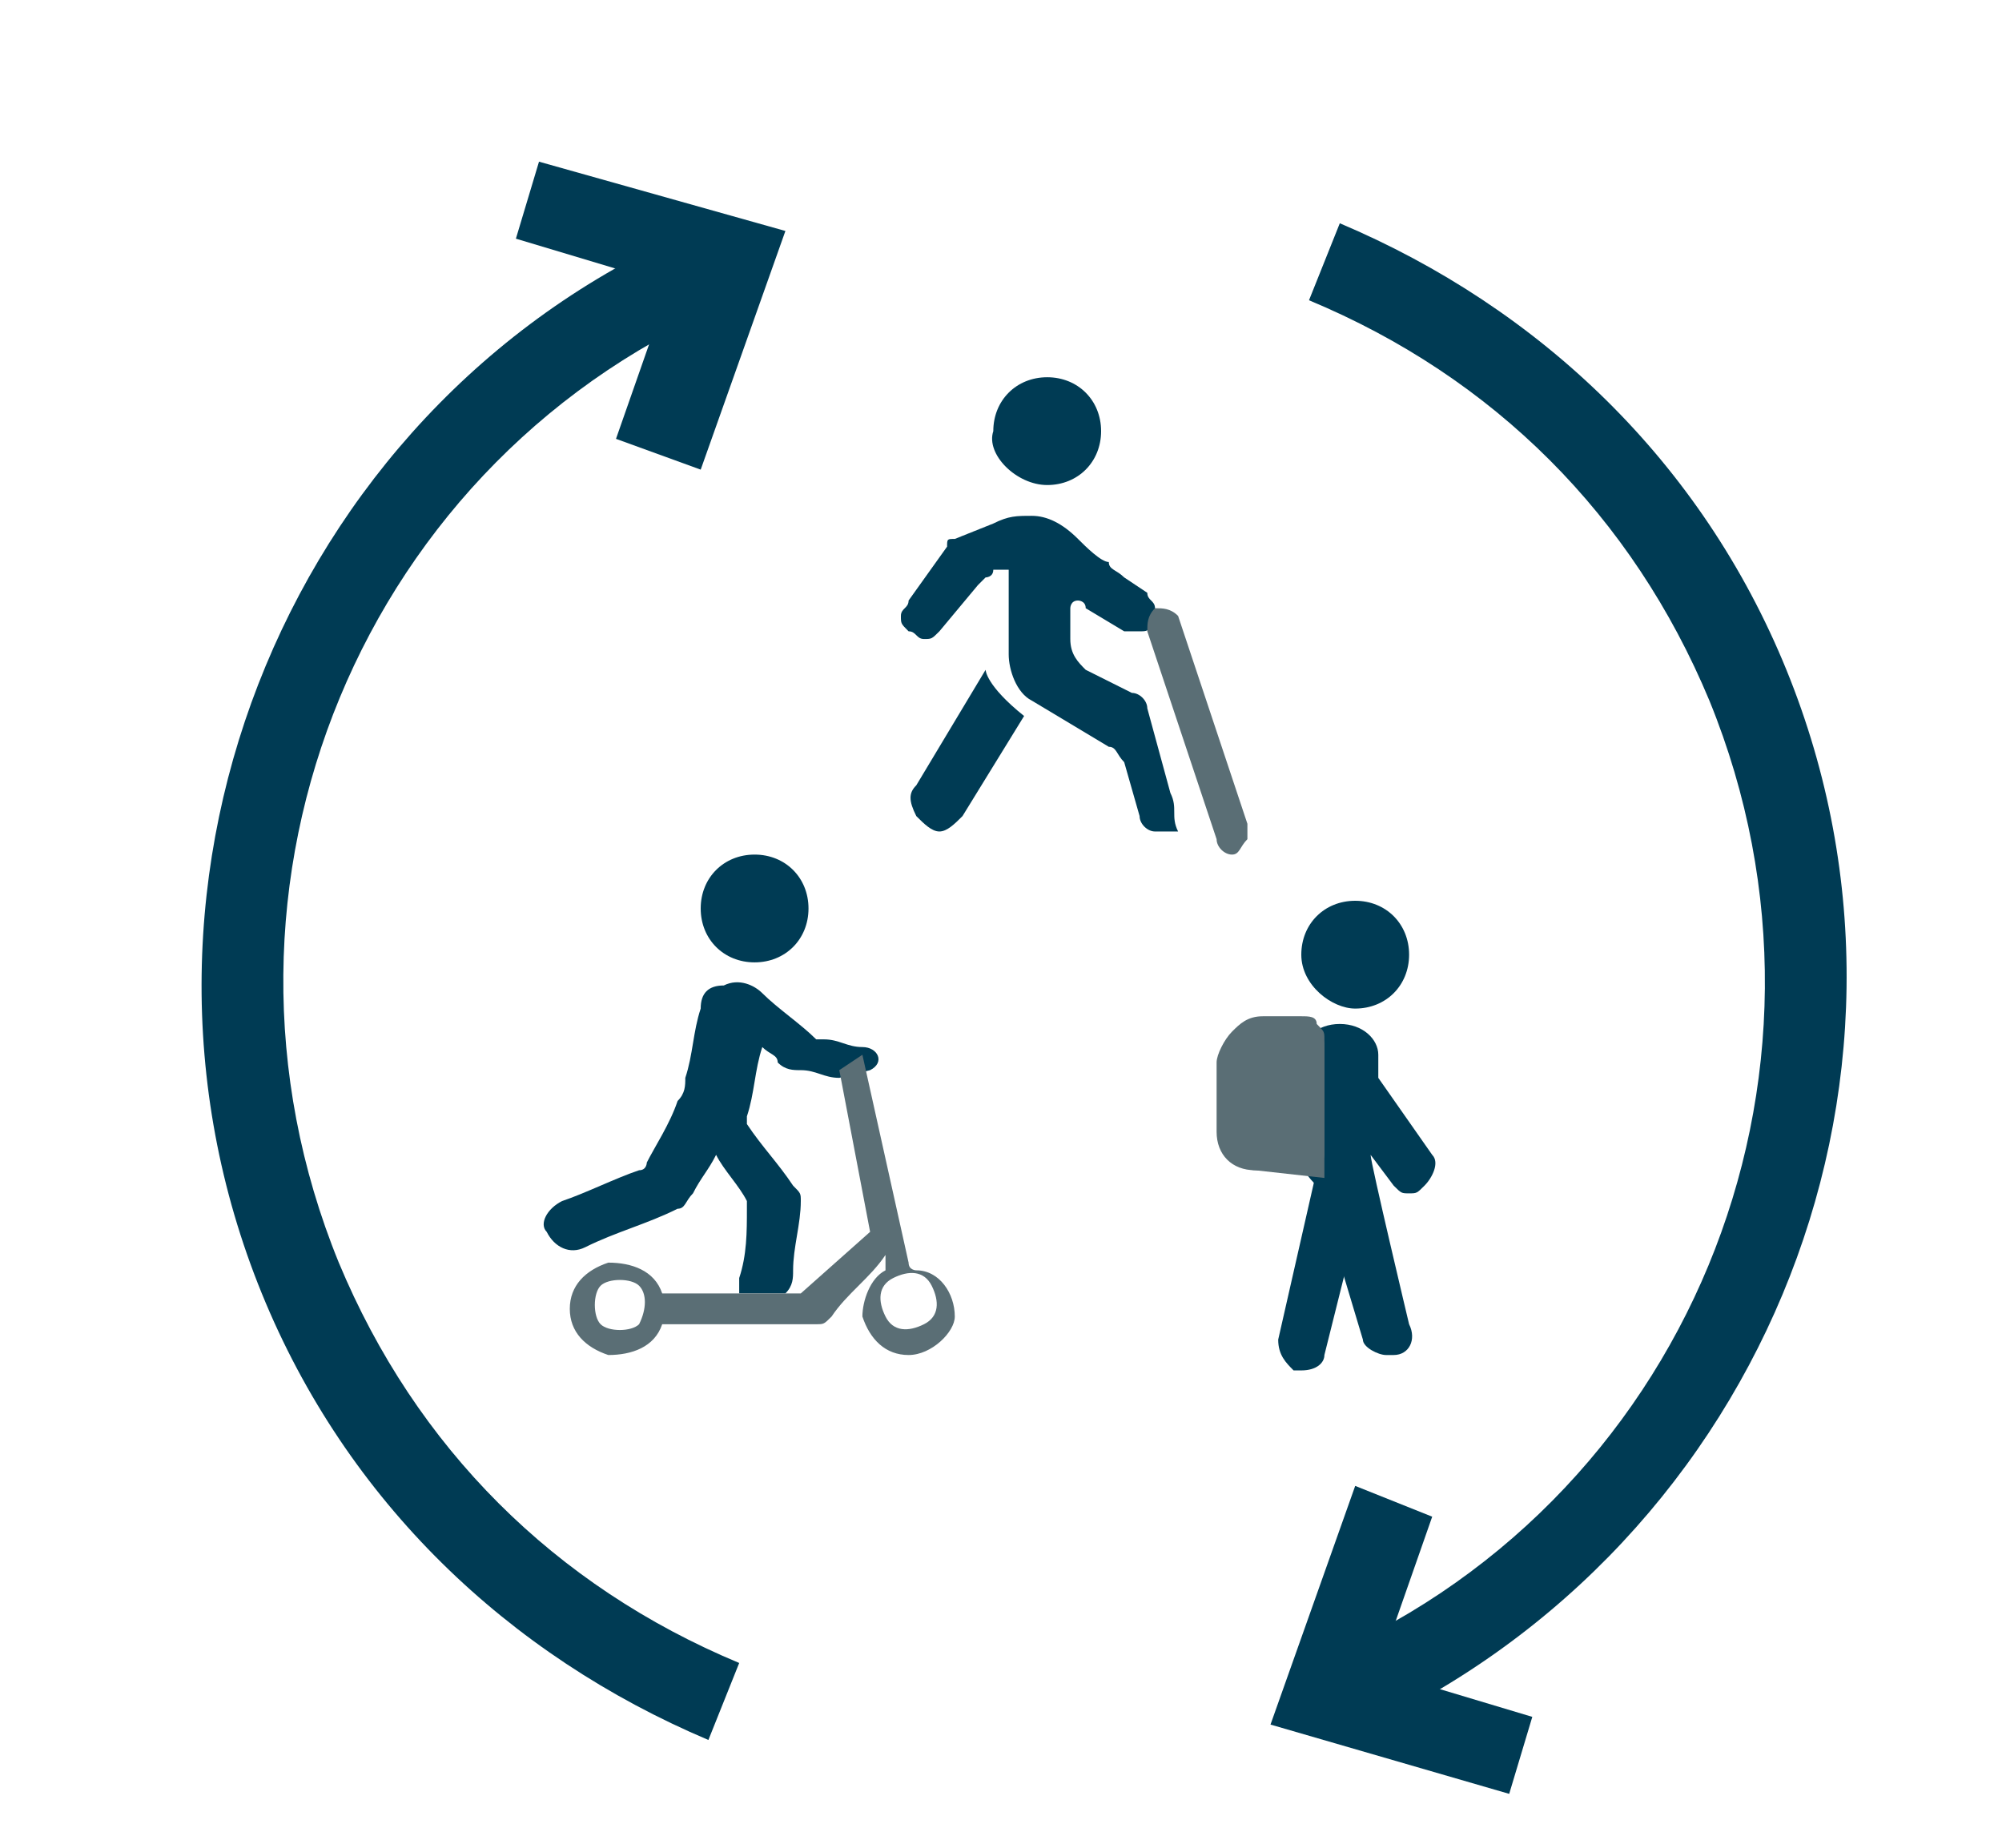 <?xml version="1.0" encoding="utf-8"?>
<!-- Generator: Adobe Illustrator 27.9.4, SVG Export Plug-In . SVG Version: 9.03 Build 54784)  -->
<!DOCTYPE svg PUBLIC "-//W3C//DTD SVG 1.1//EN" "http://www.w3.org/Graphics/SVG/1.1/DTD/svg11.dtd">
<svg version="1.1" id="Capa_1" xmlns:x="http://ns.adobe.com/Extensibility/1.0/" xmlns:i="http://ns.adobe.com/AdobeIllustrator/10.0/" xmlns:graph="http://ns.adobe.com/Graphs/1.0/"
	 xmlns="http://www.w3.org/2000/svg" xmlns:xlink="http://www.w3.org/1999/xlink" x="0px" y="0px" width="26px" height="24px"
	 viewBox="0 0 26 24" style="enable-background:new 0 0 26 24;" xml:space="preserve">
<style type="text/css">
	.st0{fill:#5A6E75;}
	.st1{fill:#003B54;}
</style>
<path class="st0" d="M17.3,14.4C17.3,14.4,17.4,14.4,17.3,14.4l0.5-0.2c0,0,0,0,0,0c0,0,0,0,0,0L17.3,14.4
	C17.3,14.3,17.3,14.3,17.3,14.4C17.3,14.3,17.3,14.4,17.3,14.4L17.3,14.4z"/>
<path class="st1" d="M9.8,12.5c0.4,0,0.7-0.3,0.7-0.7s-0.3-0.7-0.7-0.7c-0.4,0-0.7,0.3-0.7,0.7S9.4,12.5,9.8,12.5z"/>
<path class="st1" d="M13.6,6.3c0.4,0,0.7-0.3,0.7-0.7c0-0.4-0.3-0.7-0.7-0.7c-0.4,0-0.7,0.3-0.7,0.7C12.8,5.9,13.2,6.3,13.6,6.3z"/>
<path class="st1" d="M11.2,13.6c-0.2,0-0.3-0.1-0.5-0.1c0,0-0.1,0-0.1,0c-0.2-0.2-0.5-0.4-0.7-0.6c-0.1-0.1-0.3-0.2-0.5-0.1
	c-0.2,0-0.3,0.1-0.3,0.3C9,13.4,9,13.7,8.9,14c0,0.1,0,0.2-0.1,0.3c-0.1,0.3-0.3,0.6-0.4,0.8c0,0,0,0.1-0.1,0.1
	c-0.3,0.1-0.7,0.3-1,0.4C7.1,15.7,7,15.9,7.1,16c0.1,0.2,0.3,0.3,0.5,0.2C8,16,8.4,15.9,8.8,15.7c0.1,0,0.1-0.1,0.2-0.2
	c0.1-0.2,0.2-0.3,0.3-0.5c0,0,0,0,0,0c0.1,0.2,0.3,0.4,0.4,0.6c0,0,0,0.1,0,0.1c0,0.3,0,0.6-0.1,0.9c0,0.1,0,0.2,0,0.2h0.6
	c0.1-0.1,0.1-0.2,0.1-0.3c0-0.3,0.1-0.6,0.1-0.9c0-0.1,0-0.1-0.1-0.2c-0.2-0.3-0.4-0.5-0.6-0.8c0,0,0,0,0-0.1
	c0.1-0.3,0.1-0.6,0.2-0.9c0,0,0,0,0,0c0.1,0.1,0.2,0.1,0.2,0.2c0.1,0.1,0.2,0.1,0.3,0.1c0.2,0,0.3,0.1,0.5,0.1l0.4-0.1
	C11.5,13.8,11.4,13.6,11.2,13.6L11.2,13.6z"/>
<path class="st1" d="M12.8,8.7l-0.9,1.5c-0.1,0.1-0.1,0.2,0,0.4c0.1,0.1,0.2,0.2,0.3,0.2h0c0.1,0,0.2-0.1,0.3-0.2l0.8-1.3
	C12.8,8.9,12.8,8.7,12.8,8.7L12.8,8.7z"/>
<path class="st1" d="M15.2,10.3l-0.3-1.1c0-0.1-0.1-0.2-0.2-0.2l-0.6-0.3c-0.1-0.1-0.2-0.2-0.2-0.4l0-0.4c0,0,0-0.1,0.1-0.1
	c0,0,0,0,0,0c0,0,0.1,0,0.1,0.1l0.5,0.3c0.1,0,0.1,0,0.2,0c0.1,0,0.1,0,0.2-0.1c0-0.1,0.1-0.1,0-0.2c0-0.1-0.1-0.1-0.1-0.2l-0.3-0.2
	c-0.1-0.1-0.2-0.1-0.2-0.2C14.3,7.3,14.1,7.1,14,7c-0.2-0.2-0.4-0.3-0.6-0.3c-0.2,0-0.3,0-0.5,0.1c0,0,0,0,0,0l0,0l0,0h0l-0.5,0.2
	c-0.1,0-0.1,0-0.1,0.1c0,0,0,0,0,0c0,0,0,0,0,0c0,0,0,0,0,0l-0.5,0.7c0,0.1-0.1,0.1-0.1,0.2c0,0.1,0,0.1,0.1,0.2
	c0.1,0,0.1,0.1,0.2,0.1c0.1,0,0.1,0,0.2-0.1l0.5-0.6c0,0,0.1-0.1,0.1-0.1c0,0,0.1,0,0.1-0.1l0.1,0c0,0,0.1,0,0.1,0c0,0,0,0.1,0,0.1
	l0,1c0,0.2,0.1,0.5,0.3,0.6l1,0.6c0.1,0,0.1,0.1,0.2,0.2l0.2,0.7c0,0.1,0.1,0.2,0.2,0.2c0.1,0,0.2,0,0.3,0
	C15.2,10.6,15.3,10.5,15.2,10.3L15.2,10.3z"/>
<path class="st1" d="M17.6,13.1c0.4,0,0.7-0.3,0.7-0.7c0-0.4-0.3-0.7-0.7-0.7c-0.4,0-0.7,0.3-0.7,0.7C16.9,12.8,17.3,13.1,17.6,13.1
	z"/>
<path class="st1" d="M17.1,15.2l-0.5,2.2c0,0.2,0.1,0.3,0.2,0.4c0,0,0.1,0,0.1,0c0.2,0,0.3-0.1,0.3-0.2l0.3-1.2L17.1,15.2L17.1,15.2
	z"/>
<path class="st1" d="M18.1,15.4c0.1,0.1,0.1,0.1,0.2,0.1c0.1,0,0.1,0,0.2-0.1c0.1-0.1,0.2-0.3,0.1-0.4l-0.7-1v-0.3
	c0-0.2-0.2-0.4-0.5-0.4s-0.5,0.2-0.5,0.4v1.3c0,0.2,0.1,0.3,0.2,0.4l0.6,2c0,0.1,0.2,0.2,0.3,0.2c0,0,0.1,0,0.1,0
	c0.2,0,0.3-0.2,0.2-0.4c0,0-0.5-2.1-0.5-2.2v0L18.1,15.4L18.1,15.4z"/>
<path class="st0" d="M10.9,13.9l0.4,2.1l-0.9,0.8l-0.8,0H9.6c-0.3,0-0.6,0-0.9,0c0,0-0.1,0-0.1,0c-0.1-0.3-0.4-0.4-0.7-0.4
	c-0.3,0.1-0.5,0.3-0.5,0.6c0,0.3,0.2,0.5,0.5,0.6c0.3,0,0.6-0.1,0.7-0.4c0,0,0,0,0.1,0c0.6,0,1.3,0,1.9,0c0.1,0,0.1,0,0.2-0.1
	c0.2-0.3,0.5-0.5,0.7-0.8c0,0,0,0,0,0l0,0c0,0,0,0.1,0,0.1c0,0,0,0,0,0.1c-0.2,0.1-0.3,0.4-0.3,0.6c0.1,0.3,0.3,0.5,0.6,0.5
	c0.3,0,0.6-0.3,0.6-0.5c0-0.3-0.2-0.6-0.5-0.6c0,0-0.1,0-0.1-0.1c-0.2-0.9-0.6-2.7-0.6-2.7L10.9,13.9L10.9,13.9z M8.3,17.2
	c-0.1,0.1-0.4,0.1-0.5,0c-0.1-0.1-0.1-0.4,0-0.5c0.1-0.1,0.4-0.1,0.5,0C8.4,16.8,8.4,17,8.3,17.2z M12,17.2
	c-0.2,0.1-0.4,0.1-0.5-0.1c-0.1-0.2-0.1-0.4,0.1-0.5c0.2-0.1,0.4-0.1,0.5,0.1C12.2,16.9,12.2,17.1,12,17.2z"/>
<path class="st0" d="M16,11C15.9,11,15.9,10.9,16,11L15,8.2c0,0,0-0.1,0.1-0.1c0,0,0.1,0,0.1,0.1l0.9,2.7C16.1,10.9,16,10.9,16,11
	C16,11,16,11,16,11L16,11z"/>
<path class="st0" d="M16,11.1c-0.1,0-0.2-0.1-0.2-0.2l-0.9-2.7c0-0.1,0-0.2,0.1-0.3c0.1,0,0.2,0,0.3,0.1l0.9,2.7c0,0.1,0,0.1,0,0.2
	C16.1,11,16.1,11.1,16,11.1L16,11.1L16,11.1z"/>
<path class="st0" d="M16.3,15H17v-1.5c0-0.1-0.1-0.1-0.1-0.1h-0.5c-0.2,0-0.4,0.2-0.4,0.4v0.9C16,14.9,16.1,15,16.3,15L16.3,15z"/>
<path class="st0" d="M16.3,15.2c-0.1,0-0.3-0.1-0.3-0.1c-0.1-0.1-0.1-0.2-0.1-0.4v-0.9c0-0.3,0.2-0.5,0.5-0.5h0.5
	c0.1,0,0.1,0,0.2,0.1c0.1,0.1,0.1,0.1,0.1,0.2v1.7L16.3,15.2L16.3,15.2z M16.8,13.5l-0.5,0c-0.1,0-0.2,0.1-0.2,0.2v0.9
	c0,0.1,0,0.1,0.1,0.2c0,0,0.1,0.1,0.2,0.1h0.5L16.8,13.5L16.8,13.5z"/>
<path class="st0" d="M15.9,14.7v-0.9c0-0.1,0-0.2,0.1-0.3c0.1-0.1,0.2-0.1,0.3-0.1h0.5c0,0,0.1,0,0.1,0c0,0,0,0.1,0,0.1V15
	c0,0,0,0,0,0h-0.6C16.1,15.1,15.9,14.9,15.9,14.7L15.9,14.7z M16.3,15h0.6v-1.5c0,0,0,0,0-0.1c0,0,0,0-0.1,0h-0.5
	c-0.1,0-0.2,0-0.2,0.1C16,13.6,16,13.6,16,13.7v0.9C16,14.8,16.1,15,16.3,15L16.3,15z"/>
<path class="st0" d="M16.3,15.2c-0.3,0-0.5-0.2-0.5-0.5v-0.9c0-0.1,0.1-0.3,0.2-0.4c0.1-0.1,0.2-0.2,0.4-0.2h0.5
	c0.1,0,0.2,0,0.2,0.1c0.1,0.1,0.1,0.1,0.1,0.2V15c0,0.1-0.1,0.2-0.2,0.2L16.3,15.2L16.3,15.2z M16.3,14.9L16.3,14.9l0.5-0.1v-1.3
	h-0.5c0,0-0.1,0-0.1,0.1c0,0-0.1,0.1-0.1,0.1v0.9C16.1,14.8,16.2,14.9,16.3,14.9L16.3,14.9L16.3,14.9z"/>
<path class="st1" d="M9.2,22.6c-2.6-1.1-4.7-3.1-5.8-5.8C1.2,11.4,3.8,5.1,9.2,2.9l0.4,1c-4.9,2-7.2,7.6-5.2,12.5
	c1,2.4,2.8,4.2,5.2,5.2L9.2,22.6z"/>
<path class="st1" d="M9.1,6.1L8,5.7l0.7-2l-2-0.6L7,2.1L10.2,3L9.1,6.1z"/>
<path class="st1" d="M17.4,22.6l-0.4-1c4.9-2,7.2-7.6,5.2-12.5c-1-2.4-2.8-4.2-5.2-5.2l0.4-1C20,4,22.1,6,23.2,8.7
	C25.4,14.1,22.8,20.3,17.4,22.6z"/>
<path class="st1" d="M19.6,23.3l-3.1-0.9l1.1-3.1l1,0.4l-0.7,2l2,0.6L19.6,23.3z"/>
</svg>
